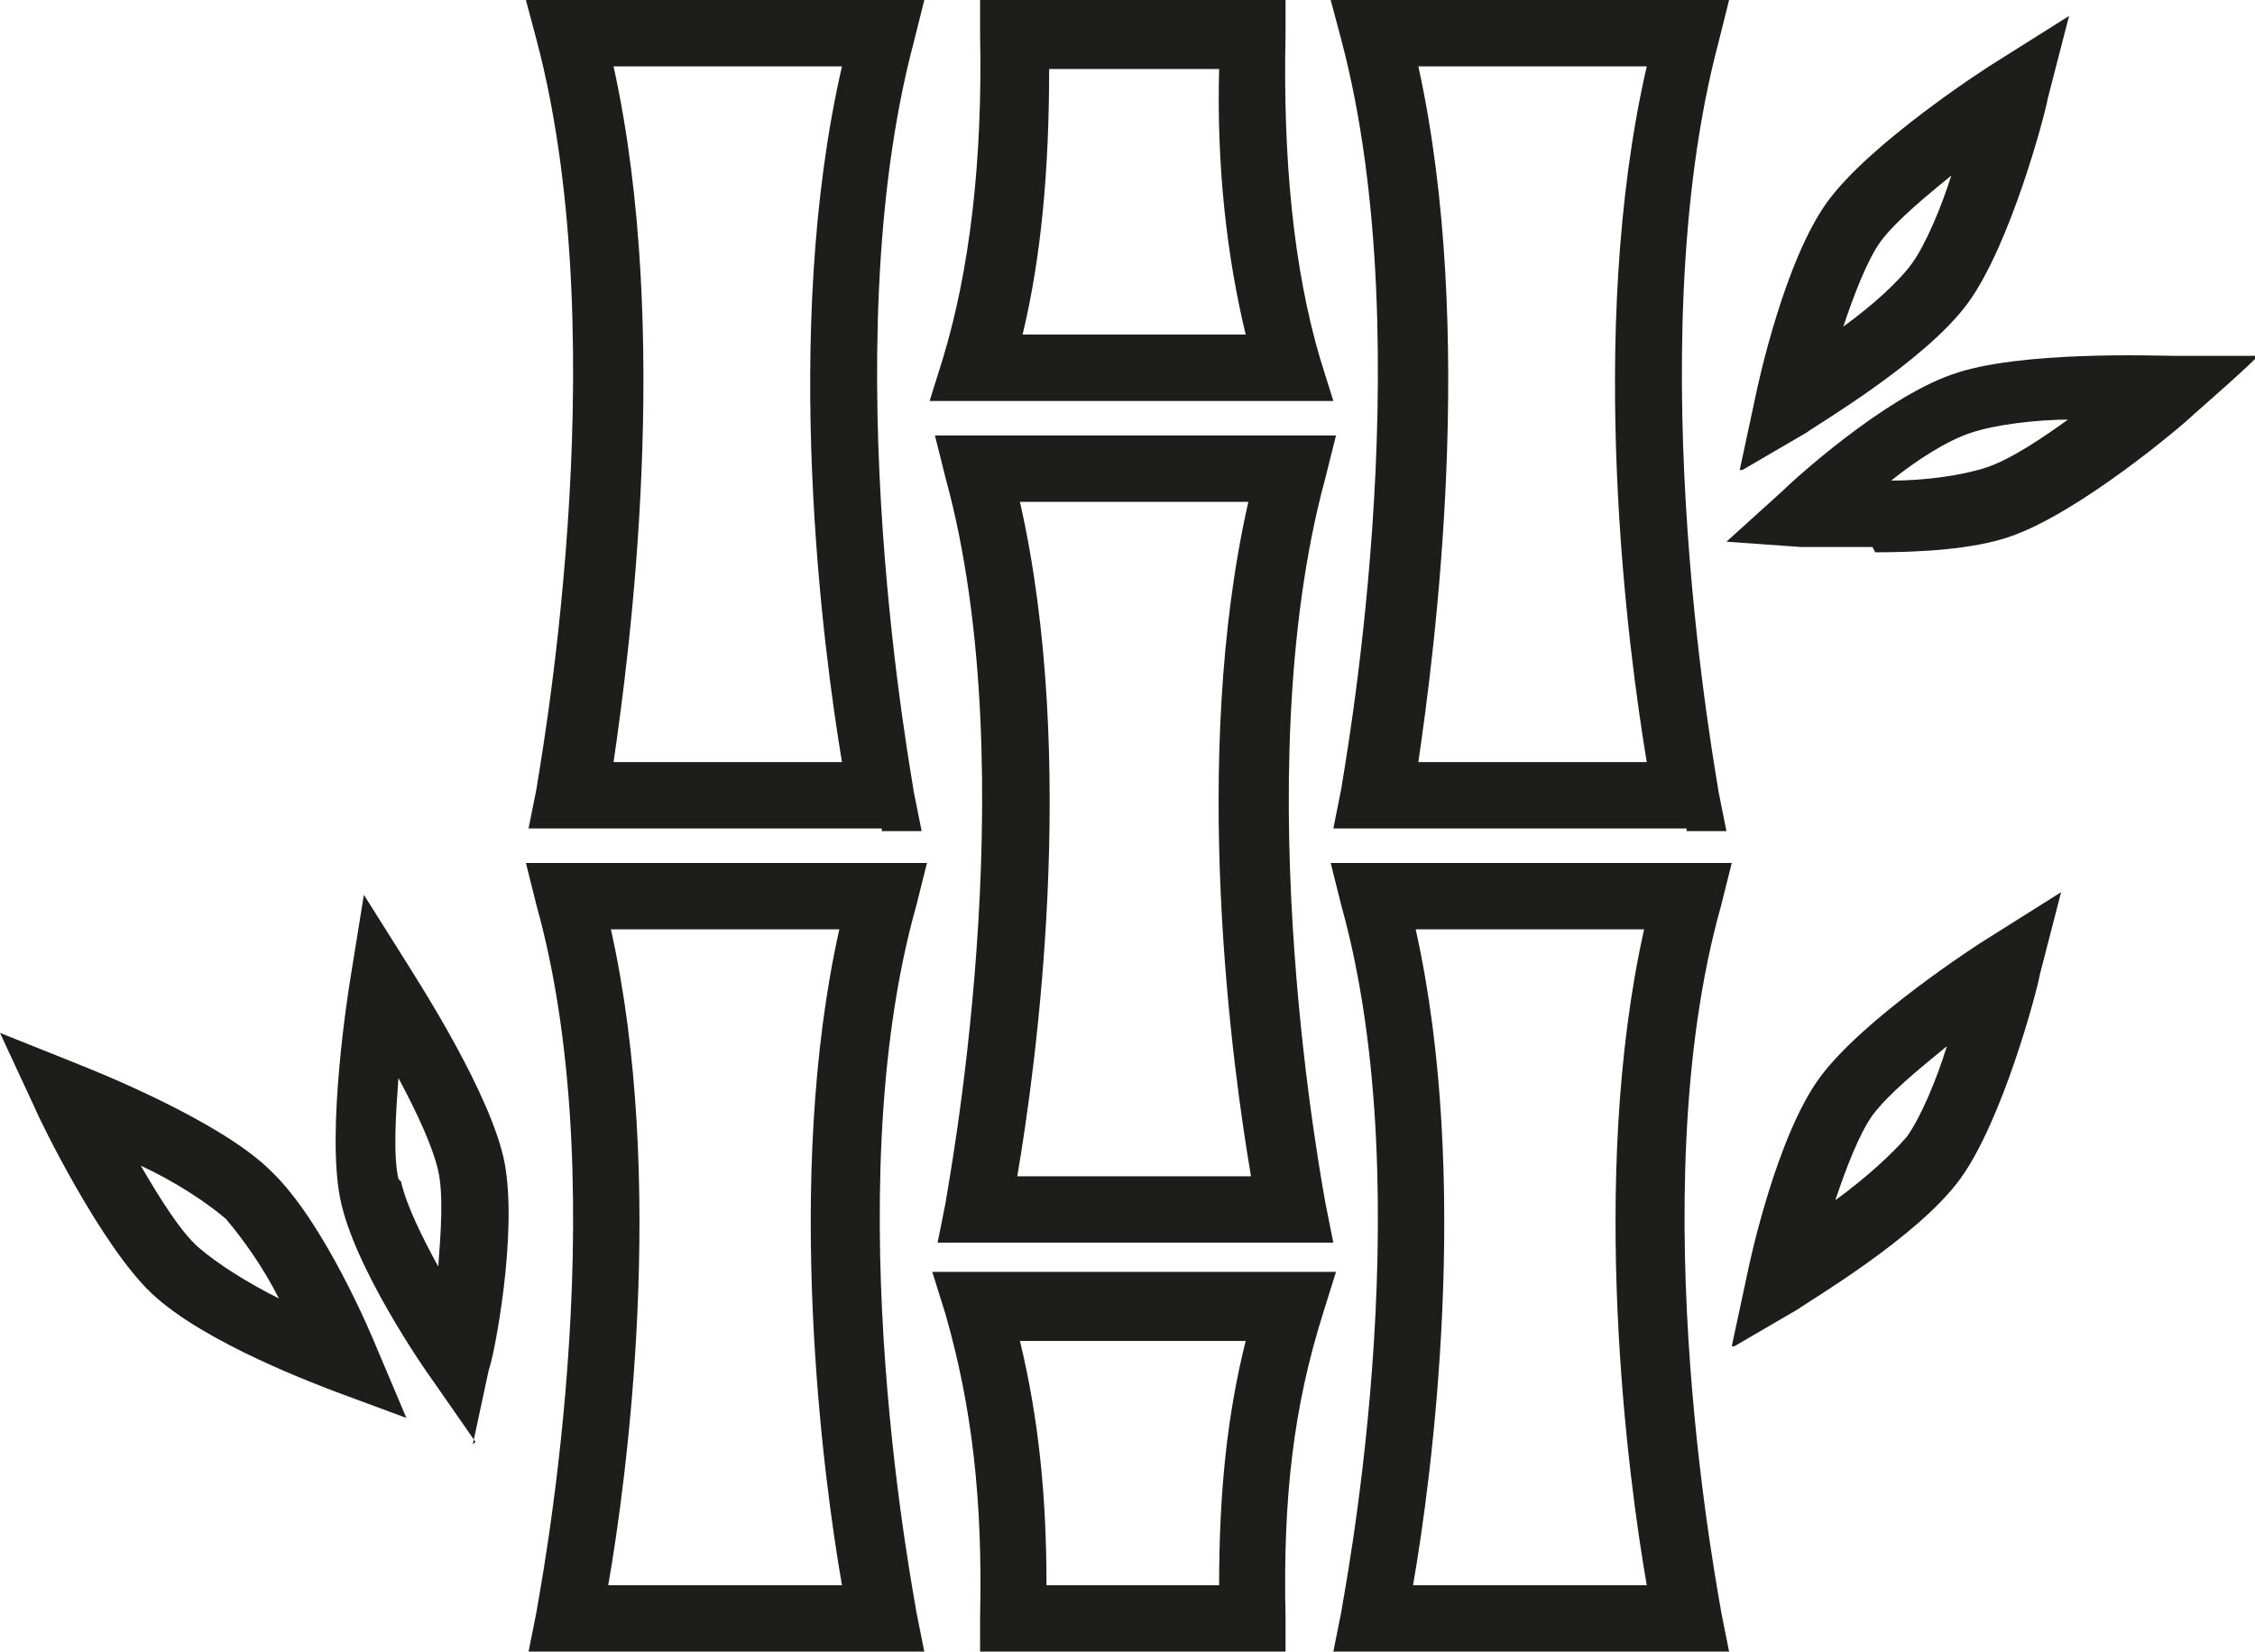 <?xml version="1.0" encoding="UTF-8"?>
<svg id="Layer_1" xmlns="http://www.w3.org/2000/svg" version="1.1" viewBox="0 0 84.9 62.2">
  <!-- Generator: Adobe Illustrator 29.0.1, SVG Export Plug-In . SVG Version: 2.1.0 Build 192)  -->
  <defs>
    <style>
      .st0 {
        fill: #1d1d1b;
      }
    </style>
  </defs>
  <g>
    <path class="st0" d="M33.2,62.2h-13.3l.3-1.5c0-.2,3.1-15.5,0-26.6l-.4-1.6h15.1l-.4,1.6c-3.1,11,0,26.4,0,26.6l.3,1.5h-1.5ZM22.9,59.7h8.8c-.7-4-2.2-15.3-.1-24.7h-8.6c2.1,9.4.6,20.7-.1,24.7Z"/>
    <path class="st0" d="M33.2,31.2h-13.3l.3-1.5c0-.2,3.1-16.5,0-28.2L19.8,0h15l-.4,1.6c-3.1,11.7,0,28,0,28.2l.3,1.5h-1.5ZM22.9,28.7h8.8c-.7-4.2-2.3-16.2,0-26.2h-8.6c2.2,10,.6,22.1,0,26.2Z"/>
    <path class="st0" d="M63.5,62.2h-13.3l.3-1.5c0-.2,3.1-15.5,0-26.6l-.4-1.6h15.1l-.4,1.6c-3.1,11,0,26.4,0,26.6l.3,1.5h-1.5ZM53.2,59.7h8.8c-.7-4-2.2-15.3-.1-24.7h-8.6c2.1,9.4.6,20.7-.1,24.7Z"/>
    <path class="st0" d="M63.5,31.2h-13.3l.3-1.5c0-.2,3.1-16.5,0-28.2L50.1,0h15l-.4,1.6c-3.1,11.7,0,28,0,28.2l.3,1.5h-1.5ZM53.2,28.7h8.8c-.7-4.2-2.3-16.2,0-26.2h-8.6c2.2,10,.6,22.1,0,26.2Z"/>
    <path class="st0" d="M50.1,46.8h-14.8l.3-1.5c0-.2,3.1-16,0-27.3l-.4-1.6h15.1l-.4,1.6c-3.1,11.4,0,27.2,0,27.3l.3,1.5ZM38.3,44.3h8.8c-.7-4.1-2.3-15.7-.1-25.4h-8.6c2.2,9.7.6,21.3-.1,25.4Z"/>
    <path class="st0" d="M48.4,62.2h-11.5v-1.3c.1-4.4-.3-7.9-1.3-11.4l-.5-1.6h15.2l-.5,1.6c-1.1,3.5-1.5,6.9-1.4,11.4v1.3ZM39.5,59.7h6.4c0-3.5.3-6.4,1-9.2h-8.5c.7,2.9,1,5.8,1,9.2Z"/>
    <path class="st0" d="M50.2,15.1h-15.2l.5-1.6c1-3.3,1.5-7.4,1.4-12.2V0S48.4,0,48.4,0v1.3c-.1,4.7.3,8.8,1.3,12.2l.5,1.6ZM38.4,12.6h8.5c-.7-2.9-1.1-6.3-1-10h-6.4c0,3.8-.3,7.1-1,10Z"/>
  </g>
  <path class="st0" d="M65.5,17.7l.6-2.8c.1-.5,1.1-5.1,2.7-7.3,1.6-2.2,5.9-5,6.4-5.3l2.7-1.7-.8,3.1c-.1.6-1.4,5.5-3,7.7-1.6,2.2-5.7,4.6-6.1,4.9l-2.4,1.4ZM73.6,6.5c-1.1.9-2.2,1.8-2.8,2.6-.5.7-1,2-1.4,3.2,1.1-.8,2.1-1.7,2.6-2.4.5-.7,1.1-2.1,1.5-3.4Z"/>
  <path class="st0" d="M65.2,50.7l.6-2.8c.1-.5,1.1-5.1,2.7-7.3,1.6-2.2,5.9-5,6.4-5.3l2.7-1.7-.8,3.1c-.1.6-1.4,5.5-3,7.7-1.6,2.2-5.7,4.6-6.1,4.9l-2.4,1.4ZM73.3,39.4c-1.1.9-2.2,1.8-2.8,2.6-.5.7-1,2-1.4,3.2,1.1-.8,2.1-1.7,2.7-2.4.5-.7,1.1-2.1,1.5-3.4Z"/>
  <path class="st0" d="M70.5,20.6c-1.4,0-2.5,0-2.7,0l-2.8-.2,2.1-1.9c.4-.4,3.8-3.5,6.4-4.4h0c2.5-.9,7.7-.7,8.3-.7h3.2c0,.1-2.4,2.2-2.4,2.2-.4.4-4.3,3.7-6.9,4.6-1.4.5-3.5.6-5.1.6ZM78,15.8c-1.4,0-2.9.2-3.8.5h0c-.9.3-2,1-3,1.8,1.3,0,2.7-.2,3.6-.5.9-.3,2.1-1.1,3.2-1.9Z"/>
  <path class="st0" d="M15.3,53.4l-2.7-1c-.5-.2-4.9-1.8-6.9-3.7h0c-1.9-1.8-4.2-6.5-4.4-7L0,38.9l3,1.2c.5.2,5.3,2.1,7.2,4,2,1.9,3.8,6.2,4,6.7l1.1,2.6ZM7.5,47c.7.6,1.8,1.3,3,1.9-.6-1.2-1.4-2.3-2-3-.7-.6-1.9-1.4-3.2-2,.7,1.2,1.5,2.5,2.2,3.1h0Z"/>
  <path class="st0" d="M17.9,54.3l-1.6-2.3c-.3-.4-3-4.3-3.5-6.9h0c-.5-2.6.3-7.7.4-8.3l.5-3.1,1.7,2.7c.3.5,3.1,4.8,3.6,7.4.5,2.7-.4,7.3-.6,7.8l-.6,2.8ZM15.1,44.5c.2.9.8,2.1,1.4,3.2.1-1.3.2-2.7,0-3.6-.2-.9-.8-2.2-1.5-3.5-.1,1.4-.2,2.9,0,3.8h0Z"/>
</svg>